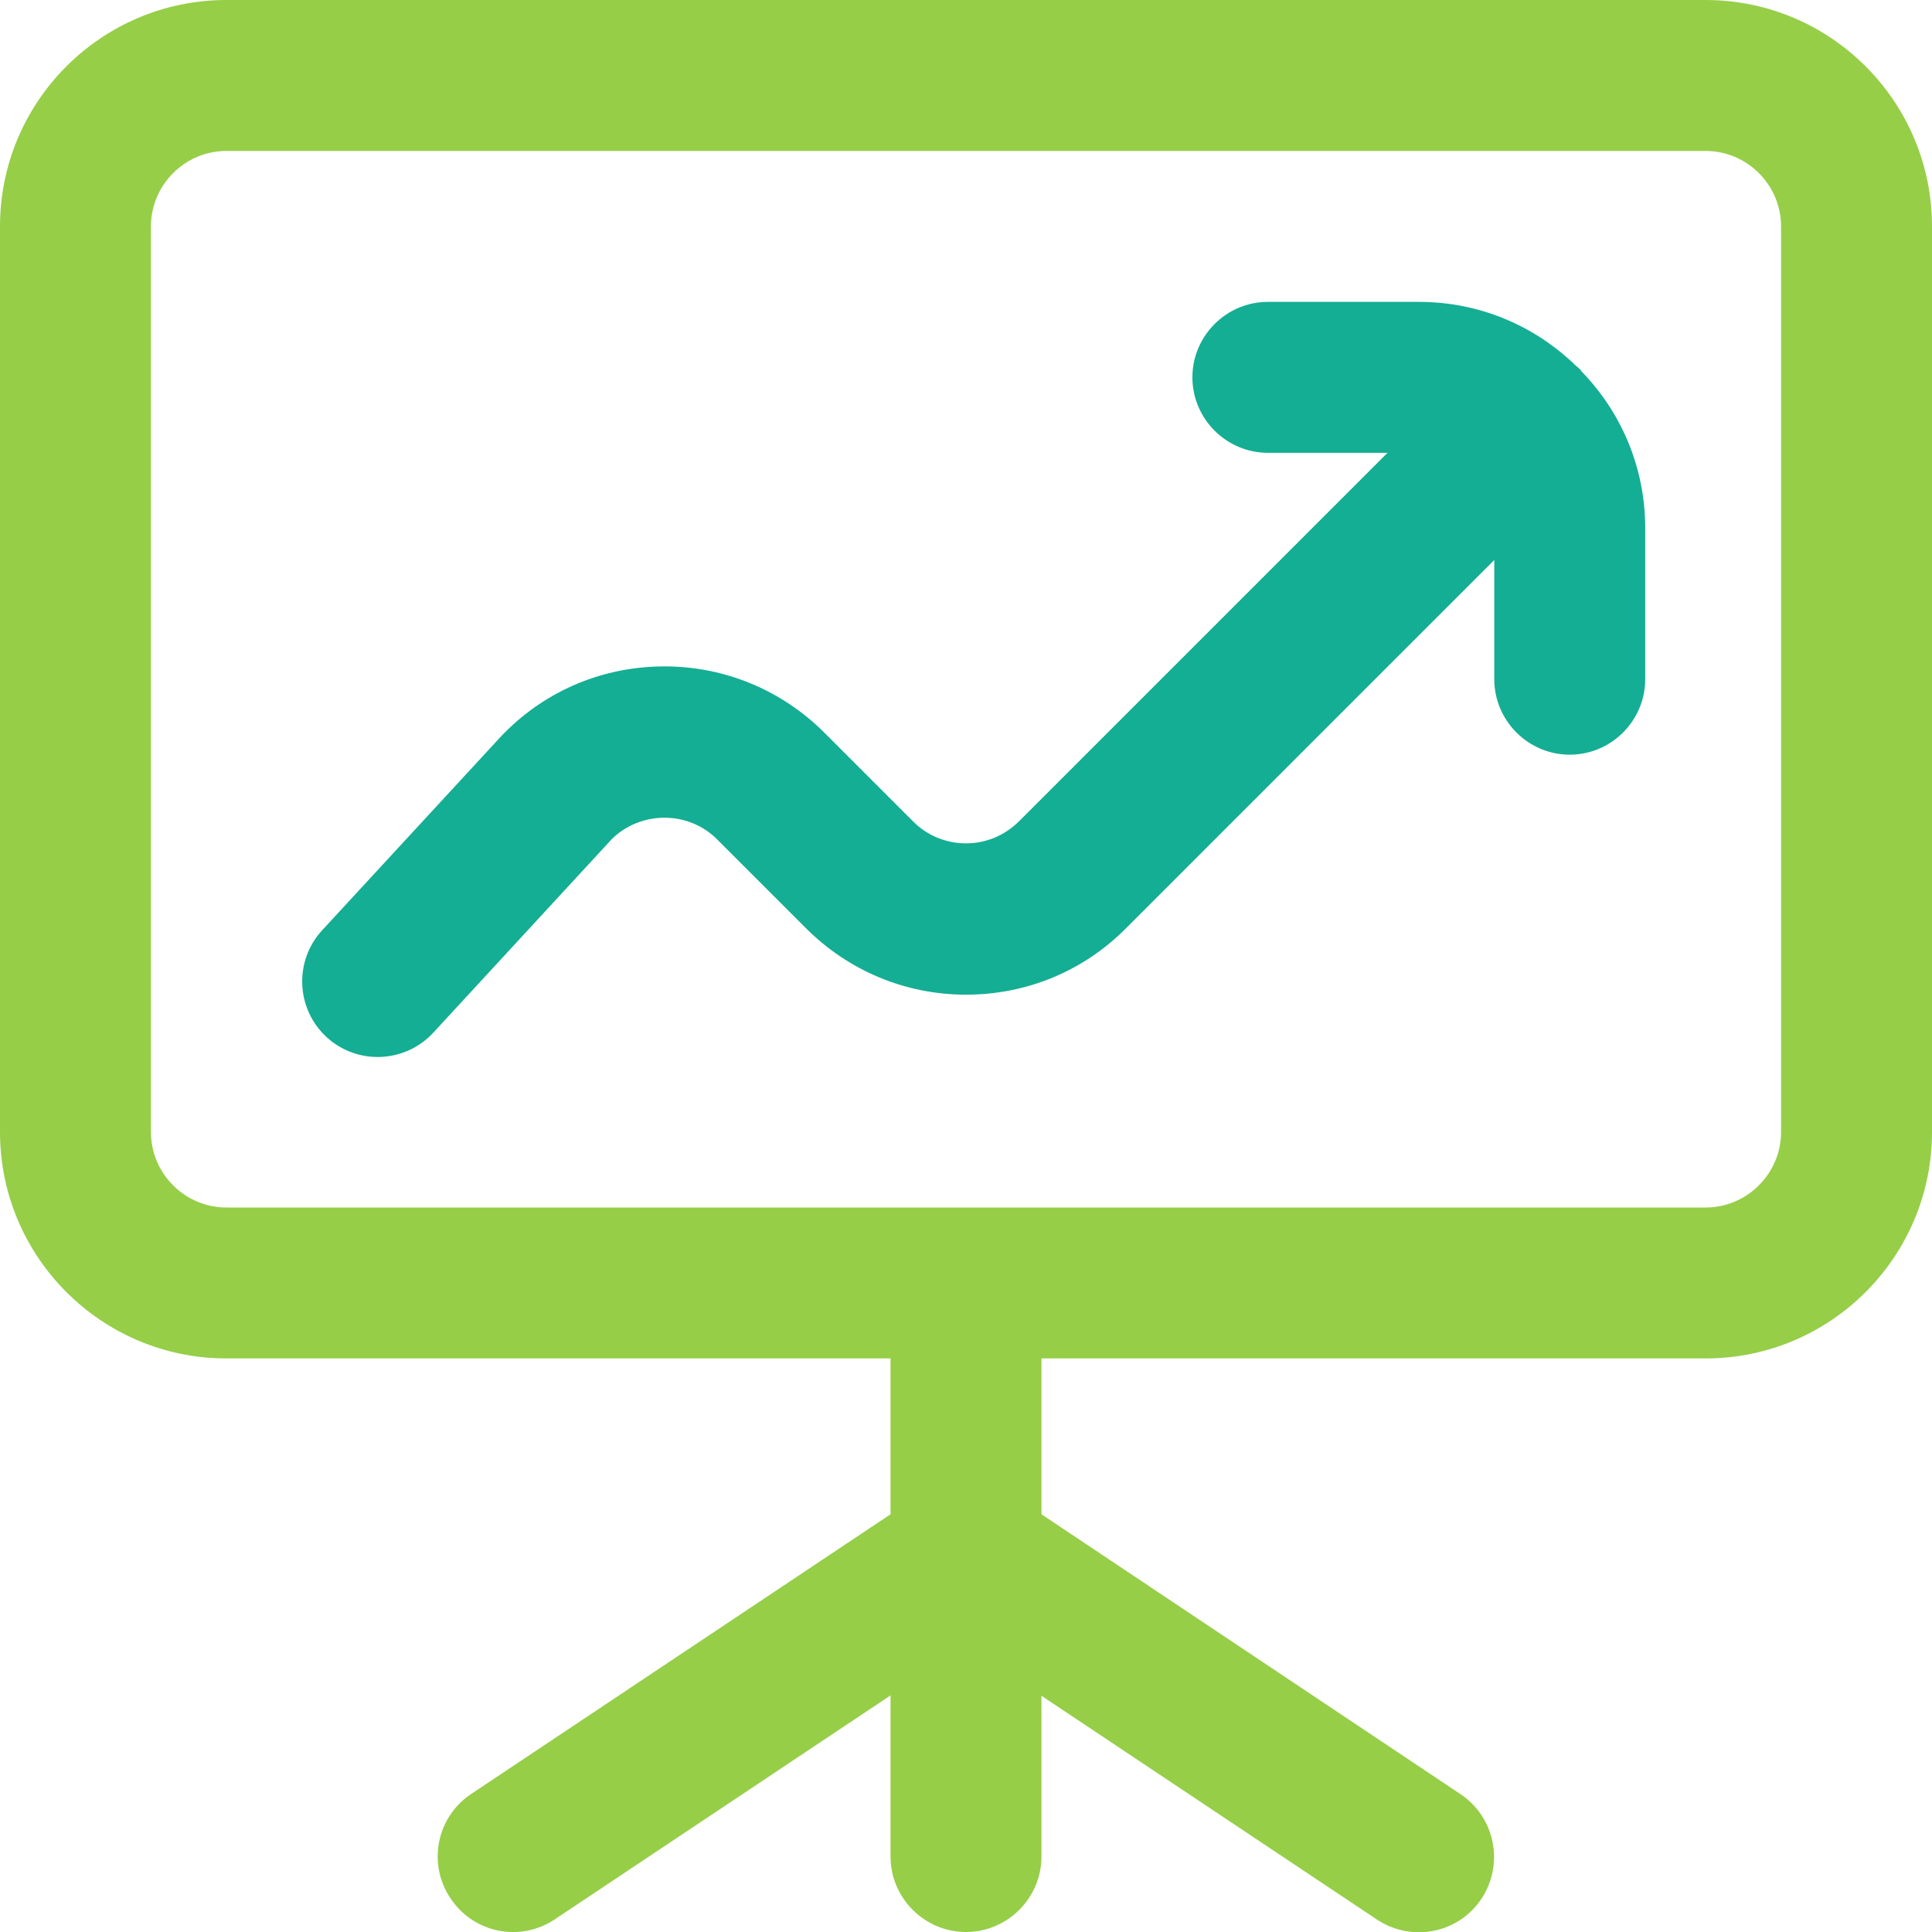 <?xml version="1.0" encoding="utf-8"?>
<!-- Generator: Adobe Illustrator 25.2.1, SVG Export Plug-In . SVG Version: 6.00 Build 0)  -->
<svg version="1.1" id="Camada_1" xmlns:svgjs="http://svgjs.com/svgjs"
	 xmlns="http://www.w3.org/2000/svg" xmlns:xlink="http://www.w3.org/1999/xlink" x="0px" y="0px" viewBox="0 0 512 512"
	 style="enable-background:new 0 0 512 512;" xml:space="preserve">
<style type="text/css">
	.st0{fill:#96CE48;}
	.st1{fill:#14AE94;}
</style>
<g>
	<g>
		<path class="st0" d="M452,0H60C26.9,0,0,26.9,0,60v240c0,33.1,26.9,60,60,60h176v41.3l-111.1,74.1c-9.2,6.1-11.7,18.5-5.5,27.7
			c6.1,9.2,18.5,11.7,27.7,5.5l88.9-59.3V492c0,11,9,20,20,20c11,0,20-9,20-20v-42.6l88.9,59.3c9.2,6.1,21.6,3.7,27.7-5.5
			c6.1-9.2,3.6-21.6-5.5-27.7L276,401.3V360h176c33.1,0,60-26.9,60-60V60C512,26.9,485.1,0,452,0L452,0z M472,300c0,11-9,20-20,20
			H60c-11,0-20-9-20-20V60c0-11,9-20,20-20h392c11,0,20,9,20,20V300z"/>
		<path class="st1" d="M418.4,97.6c-0.3-0.3-0.5-0.5-0.8-0.7C406.8,86.4,392.2,80,376,80h-40c-11,0-20,9-20,20s9,20,20,20h31.7
			l-97.6,97.6c-3.8,3.8-8.8,5.9-14.1,5.9s-10.4-2.1-14.1-5.9l-23.4-23.4c-11.3-11.3-26.4-17.6-42.4-17.6c-16,0-31.1,6.2-42.4,17.6
			c-0.2,0.2-0.4,0.4-0.6,0.6l-47.7,51.7c-7.5,8.1-7,20.8,1.1,28.3c8.1,7.5,20.8,7,28.3-1.1l47.4-51.4c3.7-3.6,8.7-5.6,13.9-5.6
			c5.3,0,10.4,2.1,14.1,5.9l23.4,23.4c11.3,11.3,26.4,17.6,42.4,17.6c16,0,31.1-6.2,42.4-17.6l97.6-97.6V180c0,11,9,20,20,20
			s20-9,20-20v-40c0-16.2-6.4-30.8-16.9-41.6C418.9,98.1,418.7,97.8,418.4,97.6z"/>
	</g>
</g>
</svg>

